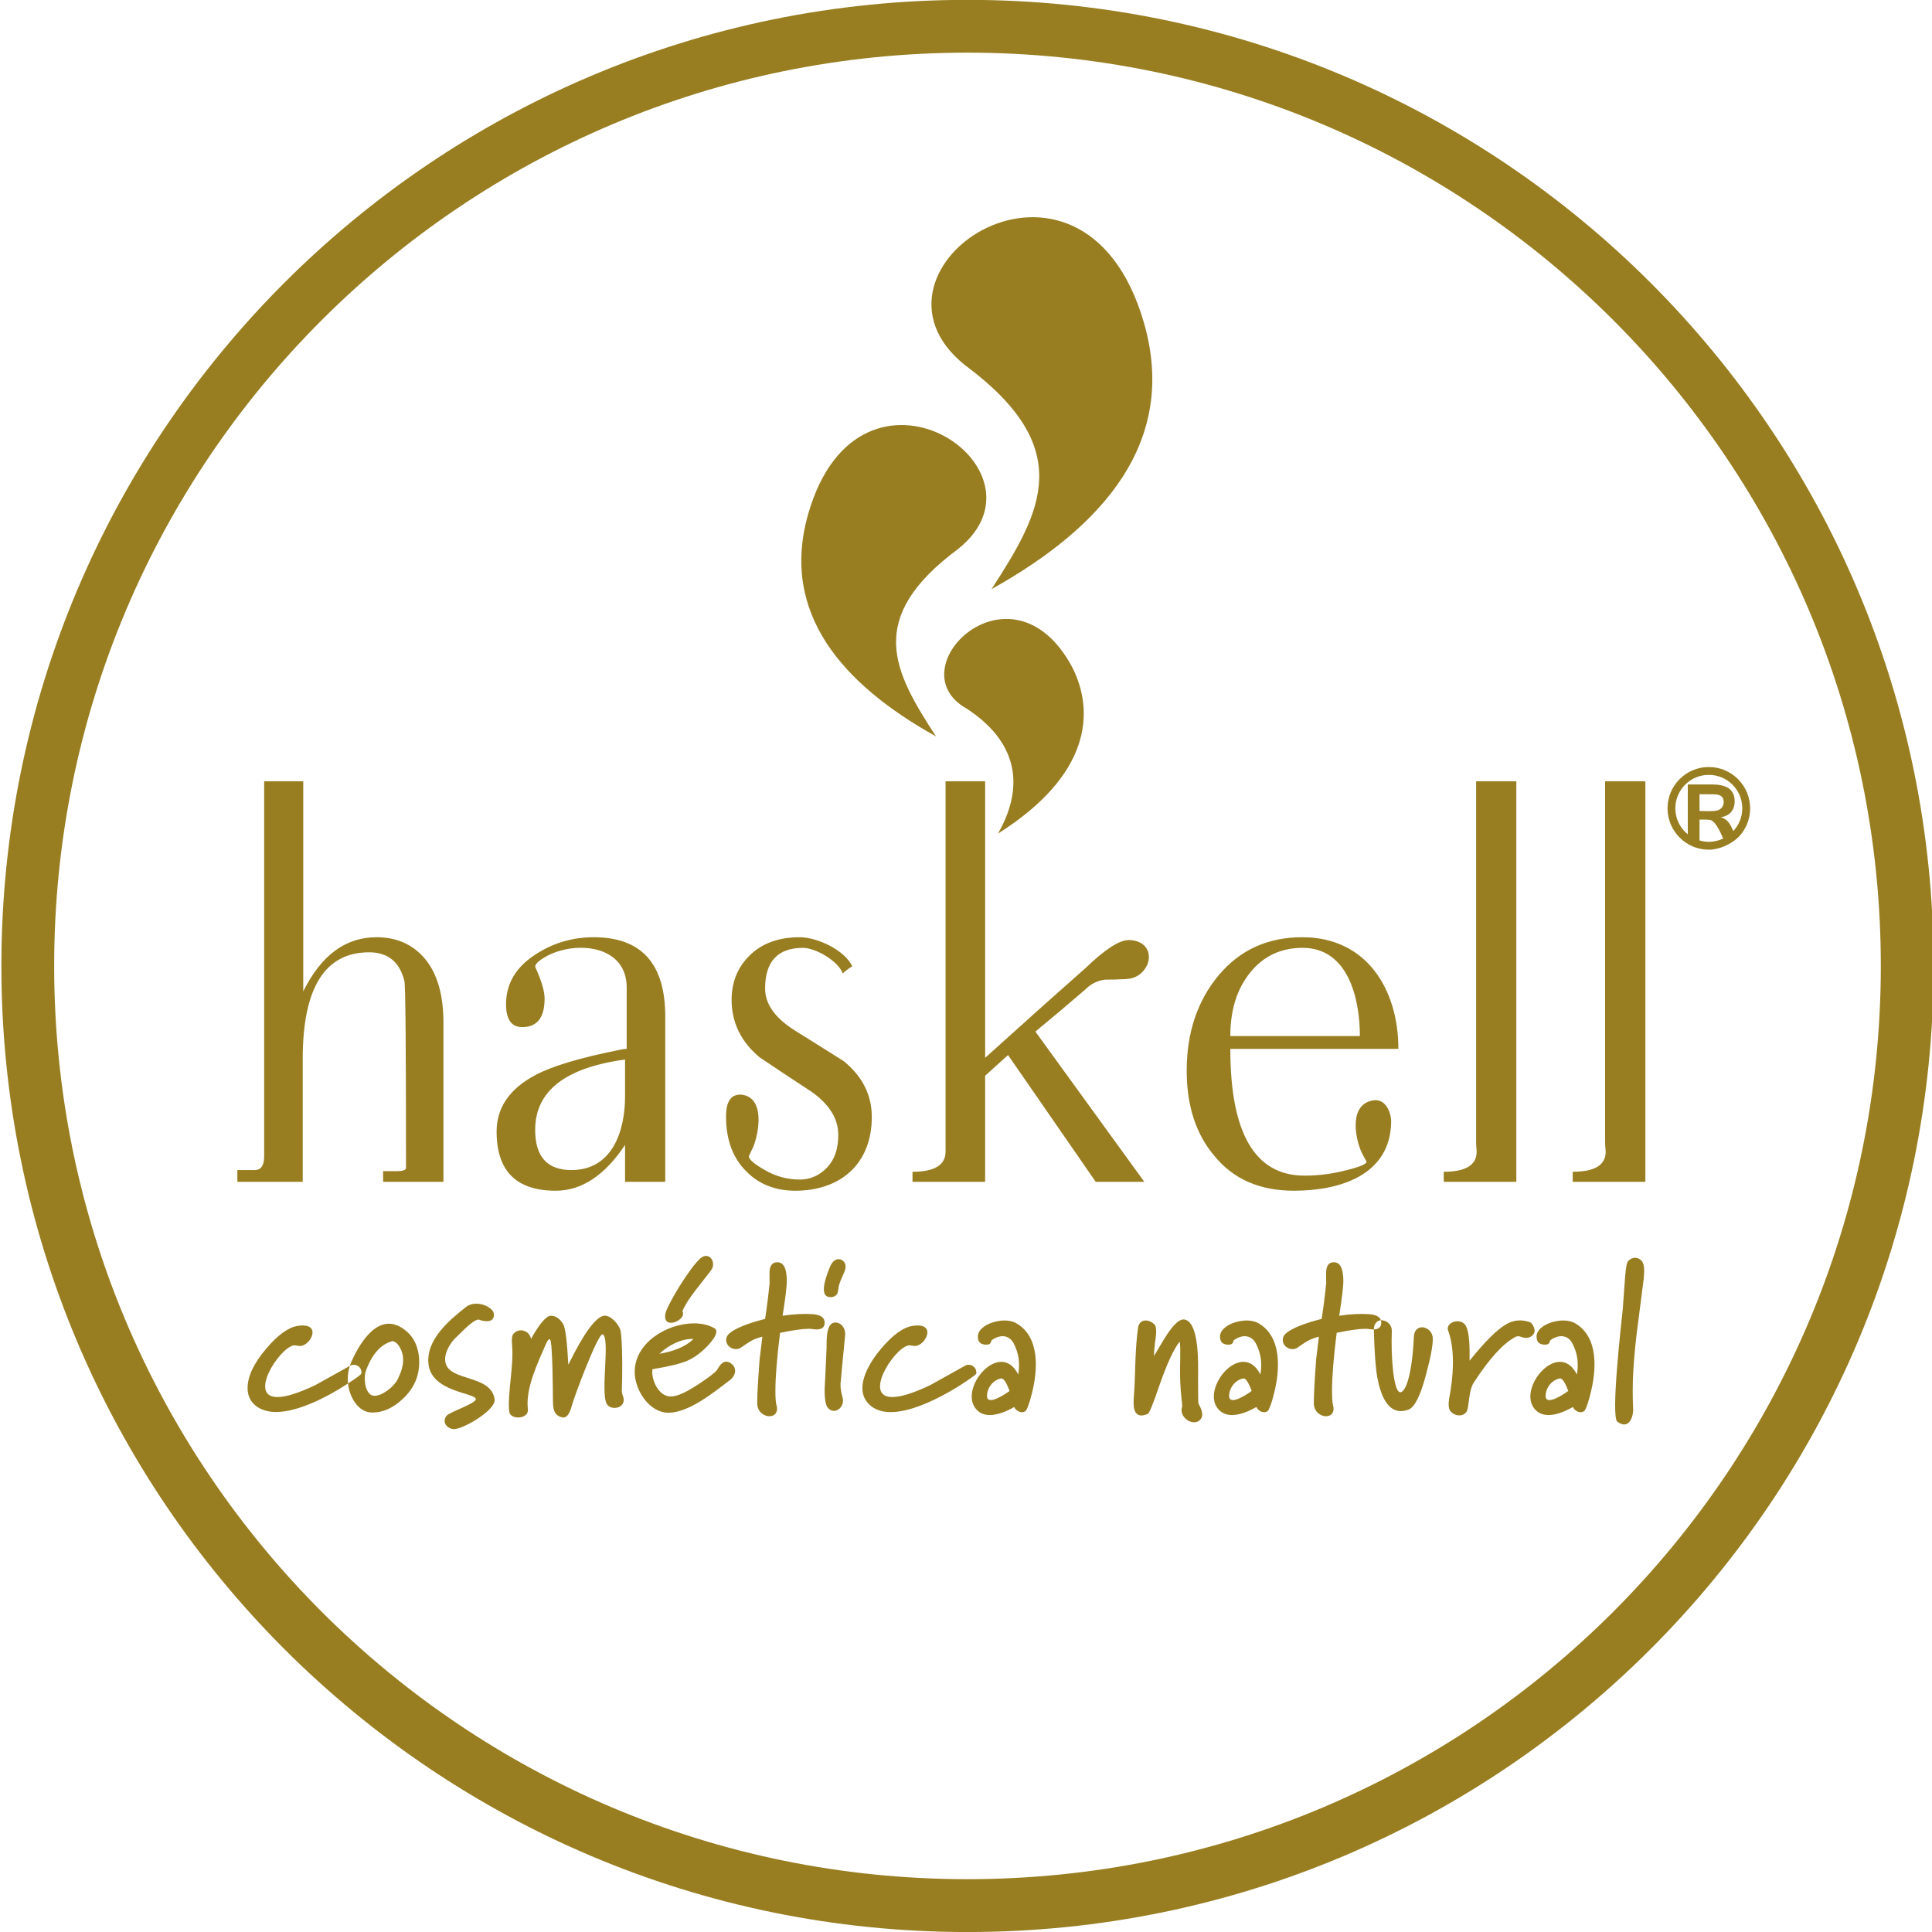 <?xml version="1.0" encoding="UTF-8"?>
<svg xmlns="http://www.w3.org/2000/svg" xmlns:xlink="http://www.w3.org/1999/xlink" width="115.1pt" height="115.1pt" viewBox="0 0 115.1 115.1" version="1.1">
<g id="surface1">
<path style=" stroke:none;fill-rule:evenodd;fill:rgb(59.569%,49.414%,12.939%);fill-opacity:1;" d="M 97.922 76.207 L 97.496 79.531 C 97.332 80.965 97.219 82.402 97.293 83.848 C 97.336 84.445 97.02 85.211 96.348 84.691 C 95.961 84.344 96.586 78.891 96.676 77.996 L 96.816 76.082 C 96.859 75.527 96.918 75.211 97.004 75.121 C 97.25 74.859 97.625 74.871 97.84 75.164 C 97.953 75.324 97.98 75.668 97.922 76.207 Z M 57.637 -0.008 C 41.742 -0.008 27.355 6.434 16.938 16.848 C 6.523 27.266 0.082 41.652 0.082 57.543 C 0.082 73.441 6.523 87.828 16.938 98.242 C 27.355 108.656 41.742 115.102 57.637 115.102 C 73.531 115.102 87.922 108.66 98.336 98.242 C 108.754 87.828 115.195 73.441 115.195 57.543 C 115.195 41.652 108.754 27.266 98.336 16.848 C 87.922 6.434 73.531 -0.008 57.637 -0.008 Z M 96.113 19.074 C 86.266 9.23 72.664 3.137 57.637 3.137 C 42.613 3.137 29.008 9.23 19.164 19.074 C 9.316 28.914 3.227 42.523 3.227 57.543 C 3.227 72.57 9.316 86.168 19.164 96.02 C 29.008 105.863 42.613 111.953 57.637 111.953 C 72.664 111.953 86.266 105.863 96.113 96.02 C 105.957 86.168 112.051 72.57 112.051 57.543 C 112.051 42.523 105.957 28.914 96.113 19.074 Z M 101.25 47.316 L 102.062 47.32 C 102.281 47.32 102.551 47.344 102.648 47.57 C 102.773 47.871 102.621 48.211 102.297 48.285 C 102.043 48.352 101.527 48.316 101.25 48.316 Z M 101.805 45.695 L 101.809 45.695 C 103.168 45.699 104.266 46.805 104.266 48.164 C 104.266 48.84 103.988 49.457 103.543 49.898 C 103.094 50.312 102.414 50.621 101.801 50.621 C 100.449 50.617 99.348 49.52 99.344 48.164 L 99.34 48.164 L 99.34 48.152 L 99.344 48.152 C 99.344 46.797 100.449 45.695 101.805 45.695 Z M 100.551 46.734 L 100.551 49.703 C 100.082 49.328 99.812 48.77 99.809 48.164 L 99.812 48.164 L 99.812 48.152 L 99.809 48.152 C 99.812 47.062 100.699 46.164 101.793 46.164 L 101.809 46.164 C 102.902 46.164 103.797 47.055 103.797 48.148 L 103.797 48.164 C 103.797 48.68 103.594 49.152 103.266 49.508 C 103.086 49.133 102.965 48.816 102.512 48.684 C 103.031 48.621 103.344 48.273 103.344 47.746 C 103.344 46.922 102.715 46.742 102.004 46.734 Z M 102.66 49.957 C 102.402 50.078 102.117 50.152 101.812 50.152 L 101.801 50.152 C 101.609 50.152 101.426 50.121 101.25 50.07 L 101.25 48.828 C 101.398 48.828 101.82 48.809 101.953 48.871 C 102.246 48.996 102.539 49.684 102.66 49.957 Z M 59.07 35.098 C 62.078 30.461 64.164 26.699 57.48 21.746 C 50.324 16.012 64.492 6.555 68.152 19.234 C 70.191 26.309 65.723 31.391 59.07 35.098 Z M 59.453 49.664 C 60.809 47.305 61.027 44.477 57.602 42.223 C 53.32 39.855 60.27 33.055 63.871 39.734 C 65.25 42.434 64.957 46.188 59.453 49.664 Z M 55.762 43.871 C 50.191 40.773 46.445 36.516 48.156 30.594 C 51.223 19.977 63.086 27.891 57.094 32.695 C 51.496 36.844 53.246 39.996 55.762 43.871 Z M 26.418 70.406 L 22.824 70.406 L 22.824 69.773 L 23.625 69.773 C 23.957 69.773 24.145 69.719 24.188 69.609 L 24.188 68.977 C 24.188 62.191 24.156 58.672 24.09 58.43 C 23.801 57.297 23.102 56.734 21.992 56.734 C 19.355 56.734 18.035 58.852 18.035 63.086 L 18.035 70.406 L 14.141 70.406 L 14.141 69.707 L 15.176 69.707 C 15.551 69.707 15.738 69.43 15.738 68.879 L 15.738 46.547 L 18.066 46.547 L 18.066 59.062 C 19.133 56.91 20.586 55.836 22.426 55.836 C 23.645 55.836 24.617 56.273 25.34 57.148 C 26.059 58.027 26.418 59.285 26.418 60.922 Z M 39.633 70.406 L 37.238 70.406 L 37.238 68.211 C 36.027 70.027 34.652 70.938 33.109 70.938 C 30.762 70.938 29.586 69.766 29.586 67.414 C 29.586 65.992 30.352 64.871 31.883 64.055 C 32.879 63.52 34.543 63.02 36.871 62.555 C 37.047 62.512 37.203 62.488 37.336 62.488 L 37.336 58.828 C 37.336 56.332 34.395 56.023 32.621 56.934 C 32.129 57.199 31.883 57.418 31.883 57.598 C 32.258 58.414 32.445 59.047 32.445 59.496 C 32.445 60.621 32.004 61.191 31.113 61.191 C 30.473 61.191 30.148 60.738 30.148 59.828 C 30.148 58.586 30.75 57.59 31.945 56.836 C 32.988 56.164 34.133 55.836 35.375 55.836 C 38.215 55.836 39.633 57.414 39.633 60.559 Z M 37.238 65.316 C 37.238 67.371 36.488 69.707 34.043 69.707 C 32.602 69.707 31.883 68.91 31.883 67.312 C 31.883 65.008 33.668 63.609 37.238 63.121 Z M 50.207 57.996 C 49.965 57.273 48.594 56.469 47.844 56.469 C 46.336 56.469 45.582 57.277 45.582 58.895 C 45.582 59.785 46.137 60.594 47.246 61.324 C 48.242 61.945 49.254 62.578 50.273 63.223 C 51.383 64.133 51.938 65.238 51.938 66.543 C 51.938 69.316 50.098 70.938 47.379 70.938 C 46.203 70.938 45.238 70.562 44.484 69.809 C 43.664 69.008 43.254 67.91 43.254 66.516 C 43.254 65.605 43.562 65.168 44.184 65.215 C 45.559 65.383 45.242 67.387 44.883 68.312 C 44.793 68.488 44.707 68.672 44.617 68.879 C 44.594 69.055 44.91 69.332 45.566 69.707 C 46.219 70.086 46.914 70.273 47.645 70.273 C 48.266 70.273 48.805 70.039 49.258 69.574 C 49.711 69.109 49.941 68.457 49.941 67.613 C 49.941 66.637 49.398 65.773 48.309 65.016 C 47.289 64.352 46.27 63.672 45.25 62.988 C 44.141 62.059 43.586 60.914 43.586 59.562 C 43.586 58.496 43.953 57.609 44.684 56.898 C 45.418 56.191 46.402 55.836 47.645 55.836 C 48.684 55.836 50.312 56.594 50.773 57.566 C 50.527 57.719 50.34 57.863 50.207 57.996 Z M 58.691 63.02 C 61.195 60.758 63.195 58.973 64.68 57.664 C 65.832 56.555 66.688 56.004 67.242 56.004 C 68.086 56.004 68.656 56.578 68.371 57.434 C 68.105 58.012 67.66 58.309 67.039 58.332 C 66.621 58.355 66.207 58.363 65.812 58.363 C 65.367 58.43 64.988 58.617 64.68 58.93 C 63.547 59.906 62.551 60.746 61.684 61.457 L 68.172 70.406 L 65.277 70.406 L 60.055 62.855 L 58.691 64.086 L 58.691 70.406 L 54.363 70.406 L 54.363 69.809 C 55.676 69.809 56.332 69.41 56.332 68.609 C 56.332 61.258 56.332 53.906 56.332 46.547 L 58.691 46.547 Z M 70.699 63.785 C 70.699 61.523 71.332 59.633 72.594 58.113 C 73.863 56.594 75.527 55.836 77.586 55.836 C 81.43 55.836 83.309 58.957 83.309 62.488 L 73.297 62.488 C 73.297 67.523 74.77 70.039 77.719 70.039 C 78.562 70.039 79.402 69.93 80.25 69.707 C 81.027 69.512 81.414 69.344 81.414 69.207 C 81.301 69.008 81.203 68.82 81.113 68.645 C 80.676 67.656 80.395 65.711 81.879 65.547 C 82.566 65.492 82.879 66.27 82.879 66.848 C 82.824 70.043 79.777 70.938 77.09 70.938 C 75.047 70.938 73.461 70.242 72.332 68.844 C 71.246 67.559 70.699 65.871 70.699 63.785 Z M 81.016 61.723 L 73.297 61.723 C 73.297 60.168 73.695 58.906 74.488 57.93 C 75.281 56.953 76.32 56.469 77.605 56.469 C 80.34 56.469 81.016 59.535 81.016 61.723 Z M 87.941 46.547 L 90.336 46.547 L 90.336 70.406 L 86.012 70.406 L 86.012 69.809 C 87.32 69.809 87.973 69.41 87.973 68.609 C 87.949 68.367 87.941 68.172 87.941 68.039 Z M 95.625 46.547 L 98.023 46.547 L 98.023 70.406 L 93.695 70.406 L 93.695 69.809 C 95.004 69.809 95.66 69.41 95.66 68.609 C 95.637 68.367 95.625 68.172 95.625 68.039 Z M 93.43 82.867 C 93.266 82.988 92.082 83.816 92.082 83.164 C 92.082 82.688 92.445 82.211 92.926 82.121 C 93.066 82.102 93.238 82.348 93.43 82.867 Z M 94.426 84.012 C 94.238 84.254 93.824 84.105 93.707 83.824 C 93.098 84.172 92.062 84.609 91.473 83.992 C 90.301 82.777 92.852 79.723 93.945 81.887 C 94.059 81.219 93.988 80.633 93.672 80.023 C 93.43 79.582 92.992 79.504 92.566 79.719 C 92.422 79.793 92.344 79.855 92.336 79.895 C 92.32 80.039 92.223 80.109 92.047 80.109 C 91.727 80.109 91.559 79.969 91.543 79.684 C 91.516 79.406 91.68 79.164 92.035 78.953 C 92.527 78.668 93.332 78.543 93.848 78.84 C 95.262 79.672 95.105 81.66 94.75 83.039 C 94.637 83.504 94.527 83.828 94.426 84.012 Z M 91.137 78.766 C 91.297 78.828 91.426 79.113 91.426 79.277 C 91.426 79.539 91.152 79.707 90.91 79.707 C 90.645 79.707 90.492 79.496 90.219 79.684 C 89.516 80.078 88.711 80.965 87.812 82.352 C 87.465 82.855 87.535 83.918 87.359 84.121 C 87.141 84.414 86.695 84.367 86.457 84.121 C 86.246 83.934 86.305 83.547 86.34 83.289 C 86.57 82.078 86.711 80.473 86.281 79.289 C 86.09 78.836 86.855 78.512 87.234 78.863 C 87.594 79.191 87.551 80.539 87.551 81.066 C 88.465 79.922 89.195 79.199 89.742 78.891 C 90.184 78.629 90.656 78.602 91.137 78.766 Z M 85.359 79.746 C 85.367 80.156 85.23 80.887 84.945 81.934 C 84.617 83.164 84.273 83.848 83.91 83.977 C 82.652 84.445 82.219 82.973 82.047 82.023 C 81.957 81.527 81.887 80.609 81.848 79.266 C 81.828 78.297 82.949 78.609 82.918 79.297 C 82.887 80.16 82.914 80.98 83.004 81.773 C 83.133 82.77 83.324 83.129 83.586 82.855 C 84.043 82.371 84.207 80.41 84.227 79.695 C 84.246 78.719 85.359 79.012 85.359 79.746 Z M 81.824 79.203 C 81.664 79.203 81.508 79.164 81.355 79.164 C 80.961 79.164 80.387 79.246 79.633 79.406 C 79.449 80.863 79.355 82.023 79.355 82.879 C 79.355 83.23 79.371 83.492 79.402 83.66 C 79.727 84.695 78.207 84.566 78.273 83.52 C 78.273 83.086 78.316 82.242 78.41 80.992 L 78.574 79.633 C 77.965 79.793 77.805 79.945 77.293 80.289 C 76.938 80.52 76.422 80.254 76.422 79.832 C 76.422 79.664 76.496 79.523 76.648 79.406 C 77.016 79.113 77.715 78.836 78.738 78.574 C 78.848 77.887 78.938 77.156 79.016 76.383 C 79.008 76.477 79.004 76.293 79.004 75.844 C 79.004 75.414 79.156 75.199 79.465 75.199 C 79.844 75.199 80.031 75.578 80.031 76.332 C 80.031 76.629 79.949 77.312 79.785 78.387 C 80.438 78.285 81.039 78.258 81.582 78.293 C 82.051 78.332 82.289 78.496 82.289 78.797 C 82.289 79.062 82.133 79.195 81.824 79.203 Z M 74.57 82.867 C 74.41 82.988 73.227 83.816 73.227 83.164 C 73.227 82.688 73.586 82.211 74.07 82.121 C 74.211 82.102 74.379 82.348 74.57 82.867 Z M 75.566 84.012 C 75.383 84.254 74.965 84.105 74.852 83.824 C 74.238 84.172 73.207 84.609 72.617 83.992 C 71.445 82.777 73.988 79.723 75.09 81.887 C 75.199 81.215 75.133 80.637 74.812 80.023 C 74.57 79.586 74.133 79.504 73.711 79.719 C 73.562 79.793 73.484 79.855 73.477 79.895 C 73.461 80.039 73.363 80.109 73.188 80.109 C 72.867 80.109 72.703 79.969 72.684 79.684 C 72.66 79.406 72.824 79.164 73.176 78.953 C 73.668 78.668 74.473 78.543 74.988 78.84 C 76.398 79.672 76.25 81.664 75.895 83.039 C 75.781 83.504 75.668 83.828 75.566 84.012 Z M 71.449 84.629 C 71.016 84.977 70.203 84.406 70.43 83.793 C 70.438 83.773 70.418 83.574 70.379 83.207 C 70.32 82.652 70.297 82.102 70.301 81.559 C 70.328 80.414 70.316 79.879 70.266 79.945 C 69.922 80.383 69.531 81.227 69.094 82.477 C 68.707 83.609 68.473 84.191 68.387 84.227 C 67.574 84.594 67.492 83.902 67.547 83.258 C 67.656 81.883 67.602 80.465 67.801 79.102 C 67.883 78.535 68.477 78.578 68.793 78.922 C 68.961 79.121 68.836 79.797 68.805 80.035 C 68.762 80.371 68.746 80.617 68.754 80.777 C 69.215 79.988 69.516 79.504 69.648 79.328 C 70.023 78.797 70.336 78.562 70.578 78.613 C 71.465 78.793 71.379 81.34 71.375 81.996 C 71.375 83.004 71.383 83.539 71.398 83.609 C 71.551 83.91 71.789 84.363 71.449 84.629 Z M 60.145 82.867 C 59.984 82.988 58.801 83.816 58.801 83.164 C 58.801 82.688 59.16 82.211 59.641 82.121 C 59.785 82.102 59.953 82.348 60.145 82.867 Z M 61.141 84.012 C 60.957 84.254 60.543 84.105 60.422 83.824 C 59.816 84.172 58.777 84.609 58.191 83.992 C 57.02 82.781 59.566 79.723 60.664 81.887 C 60.773 81.219 60.703 80.633 60.387 80.023 C 60.145 79.582 59.707 79.504 59.285 79.719 C 59.137 79.793 59.059 79.855 59.051 79.895 C 59.035 80.039 58.938 80.109 58.766 80.109 C 58.445 80.109 58.273 79.969 58.258 79.684 C 58.234 79.406 58.398 79.164 58.75 78.953 C 59.242 78.668 60.047 78.543 60.562 78.84 C 61.977 79.672 61.824 81.664 61.469 83.039 C 61.352 83.504 61.242 83.828 61.141 84.012 Z M 58.156 81.848 C 58.105 81.918 57.805 82.137 57.262 82.488 C 56.031 83.277 52.859 85.059 51.648 83.52 C 50.906 82.559 51.855 81.094 52.492 80.348 C 53.188 79.527 53.812 79.074 54.367 78.992 C 55.859 78.758 55.148 80.188 54.504 80.188 C 54.391 80.188 54.184 80.121 54.09 80.16 C 53.195 80.406 51.434 83.23 53.156 83.23 C 53.672 83.23 54.426 82.992 55.426 82.516 L 57.551 81.332 C 57.898 81.227 58.223 81.504 58.156 81.848 Z M 50.352 79.52 C 50.27 80.34 50.176 81.32 50.074 82.453 C 50.066 82.688 50.109 82.957 50.199 83.258 C 50.352 83.82 49.742 84.324 49.332 83.887 C 49.188 83.734 49.121 83.348 49.129 82.727 C 49.156 82.266 49.195 81.469 49.242 80.336 C 49.254 79.957 49.18 78.828 49.734 78.789 C 50.125 78.77 50.383 79.152 50.352 79.52 Z M 50.375 75.492 C 50.375 75.566 50.344 75.688 50.273 75.844 C 50.137 76.172 49.969 76.473 49.938 76.836 C 49.918 77.133 49.762 77.277 49.469 77.277 C 48.684 77.277 49.316 75.805 49.445 75.477 C 49.754 74.715 50.414 75.023 50.375 75.492 Z M 48.664 79.203 C 48.508 79.203 48.348 79.164 48.199 79.164 C 47.805 79.164 47.23 79.246 46.473 79.406 C 46.289 80.863 46.195 82.023 46.195 82.879 C 46.195 83.23 46.211 83.492 46.246 83.66 C 46.578 84.688 45.043 84.574 45.113 83.52 C 45.113 83.086 45.16 82.242 45.254 80.992 L 45.418 79.633 C 44.809 79.789 44.645 79.949 44.133 80.289 C 43.781 80.52 43.262 80.254 43.262 79.832 C 43.262 79.664 43.34 79.523 43.492 79.406 C 43.859 79.113 44.559 78.836 45.582 78.574 C 45.688 77.887 45.781 77.156 45.855 76.383 C 45.848 76.477 45.844 76.293 45.844 75.844 C 45.844 75.414 46 75.199 46.312 75.199 C 46.688 75.199 46.875 75.578 46.875 76.332 C 46.875 76.629 46.793 77.312 46.625 78.387 C 47.281 78.285 47.879 78.258 48.426 78.293 C 48.895 78.332 49.129 78.496 49.129 78.797 C 49.129 79.062 48.977 79.195 48.664 79.203 Z M 42.344 75.703 C 42.035 76.105 41.719 76.512 41.402 76.914 C 41.008 77.434 40.758 77.836 40.656 78.121 C 40.949 78.641 39.469 79.277 39.637 78.285 C 39.672 78.059 39.938 77.535 40.43 76.711 C 40.961 75.863 41.383 75.289 41.703 74.988 C 42.23 74.496 42.738 75.207 42.344 75.703 Z M 41.312 79.77 C 40.797 80.285 39.988 80.535 39.285 80.652 C 39.797 80.164 40.59 79.734 41.312 79.77 Z M 43.539 81.219 C 43.965 81.512 43.812 82.008 43.43 82.262 C 42.504 82.969 41.027 84.164 39.824 84.164 C 38.664 84.164 37.812 82.793 37.812 81.734 C 37.812 79.984 39.754 78.84 41.34 78.84 C 41.812 78.84 42.223 78.934 42.559 79.129 C 42.953 79.348 42.25 80.094 42.09 80.246 C 41.707 80.637 41.316 80.91 40.922 81.078 C 40.469 81.262 39.785 81.422 38.871 81.57 C 38.777 82.211 39.254 83.23 39.992 83.195 C 40.352 83.188 40.895 82.941 41.613 82.465 C 42.203 82.078 42.566 81.797 42.711 81.633 C 42.902 81.285 43.137 80.953 43.539 81.219 Z M 37.098 83.633 C 36.918 83.945 36.332 83.973 36.145 83.633 C 35.766 82.953 36.359 79.746 35.91 79.492 C 35.656 79.348 34.211 83.184 34.062 83.762 C 33.926 84.273 33.738 84.496 33.492 84.441 C 32.953 84.312 32.953 83.883 32.941 83.418 C 32.938 82.957 32.922 79.895 32.766 79.793 C 32.707 79.762 32.629 79.84 32.539 80.035 C 32.055 81.152 31.309 82.691 31.445 83.91 C 31.551 84.512 30.605 84.586 30.387 84.238 C 30.219 83.984 30.391 82.508 30.418 82.207 C 30.48 81.566 30.562 80.836 30.512 80.191 C 30.48 79.852 30.492 79.629 30.551 79.52 C 30.867 79.039 31.57 79.27 31.633 79.77 C 32.152 78.848 32.547 78.387 32.816 78.387 C 33.109 78.387 33.355 78.559 33.559 78.898 C 33.684 79.121 33.785 79.918 33.859 81.305 C 34.773 79.441 35.48 78.469 35.977 78.387 C 36.367 78.332 36.855 78.883 36.957 79.23 C 37.023 79.492 37.062 80.141 37.07 81.172 C 37.07 81.918 37.062 82.469 37.047 82.816 C 37.008 83.09 37.273 83.312 37.098 83.633 Z M 29.469 83.371 C 29.539 83.992 27.715 85.07 27.125 85.133 C 26.699 85.184 26.285 84.77 26.598 84.352 C 26.734 84.137 28.395 83.605 28.348 83.344 C 28.273 82.969 25.699 82.922 25.527 81.258 C 25.375 79.816 26.742 78.668 27.754 77.871 C 28.117 77.578 28.68 77.629 29.066 77.852 C 29.273 77.973 29.391 78.105 29.418 78.246 C 29.496 78.82 28.883 78.762 28.523 78.613 C 28.188 78.613 27.5 79.367 27.227 79.621 C 26.852 79.938 26.438 80.621 26.531 81.129 C 26.719 82.336 29.258 81.852 29.469 83.371 Z M 23.879 80.387 C 24.16 80.992 23.973 81.605 23.691 82.172 C 23.488 82.594 22.793 83.156 22.316 83.156 C 21.754 83.156 21.656 82.156 21.777 81.734 C 22.137 80.695 22.676 80.082 23.391 79.895 C 23.59 79.945 23.754 80.109 23.879 80.387 Z M 24.949 80.738 C 25.07 81.762 24.762 82.617 24.004 83.332 C 23.426 83.879 22.824 84.152 22.191 84.152 C 21.637 84.152 21.266 83.797 21.008 83.332 C 20.652 82.648 20.625 81.836 20.934 81.129 C 21.48 79.895 22.629 78.062 24.133 79.242 C 24.586 79.586 24.859 80.086 24.949 80.738 Z M 21.523 81.848 C 21.473 81.918 21.176 82.137 20.629 82.488 C 19.512 83.211 17.781 84.121 16.438 84.121 C 15.555 84.121 14.75 83.656 14.75 82.703 C 14.75 81.996 15.121 81.215 15.859 80.348 C 16.555 79.527 17.18 79.074 17.734 78.992 C 19.227 78.758 18.516 80.188 17.875 80.188 C 17.754 80.188 17.555 80.121 17.457 80.16 C 16.562 80.406 14.801 83.23 16.527 83.23 C 17.039 83.23 17.793 82.992 18.793 82.516 L 20.918 81.332 C 21.27 81.227 21.594 81.504 21.523 81.848 Z M 21.523 81.848 "/>
</g>
</svg>
